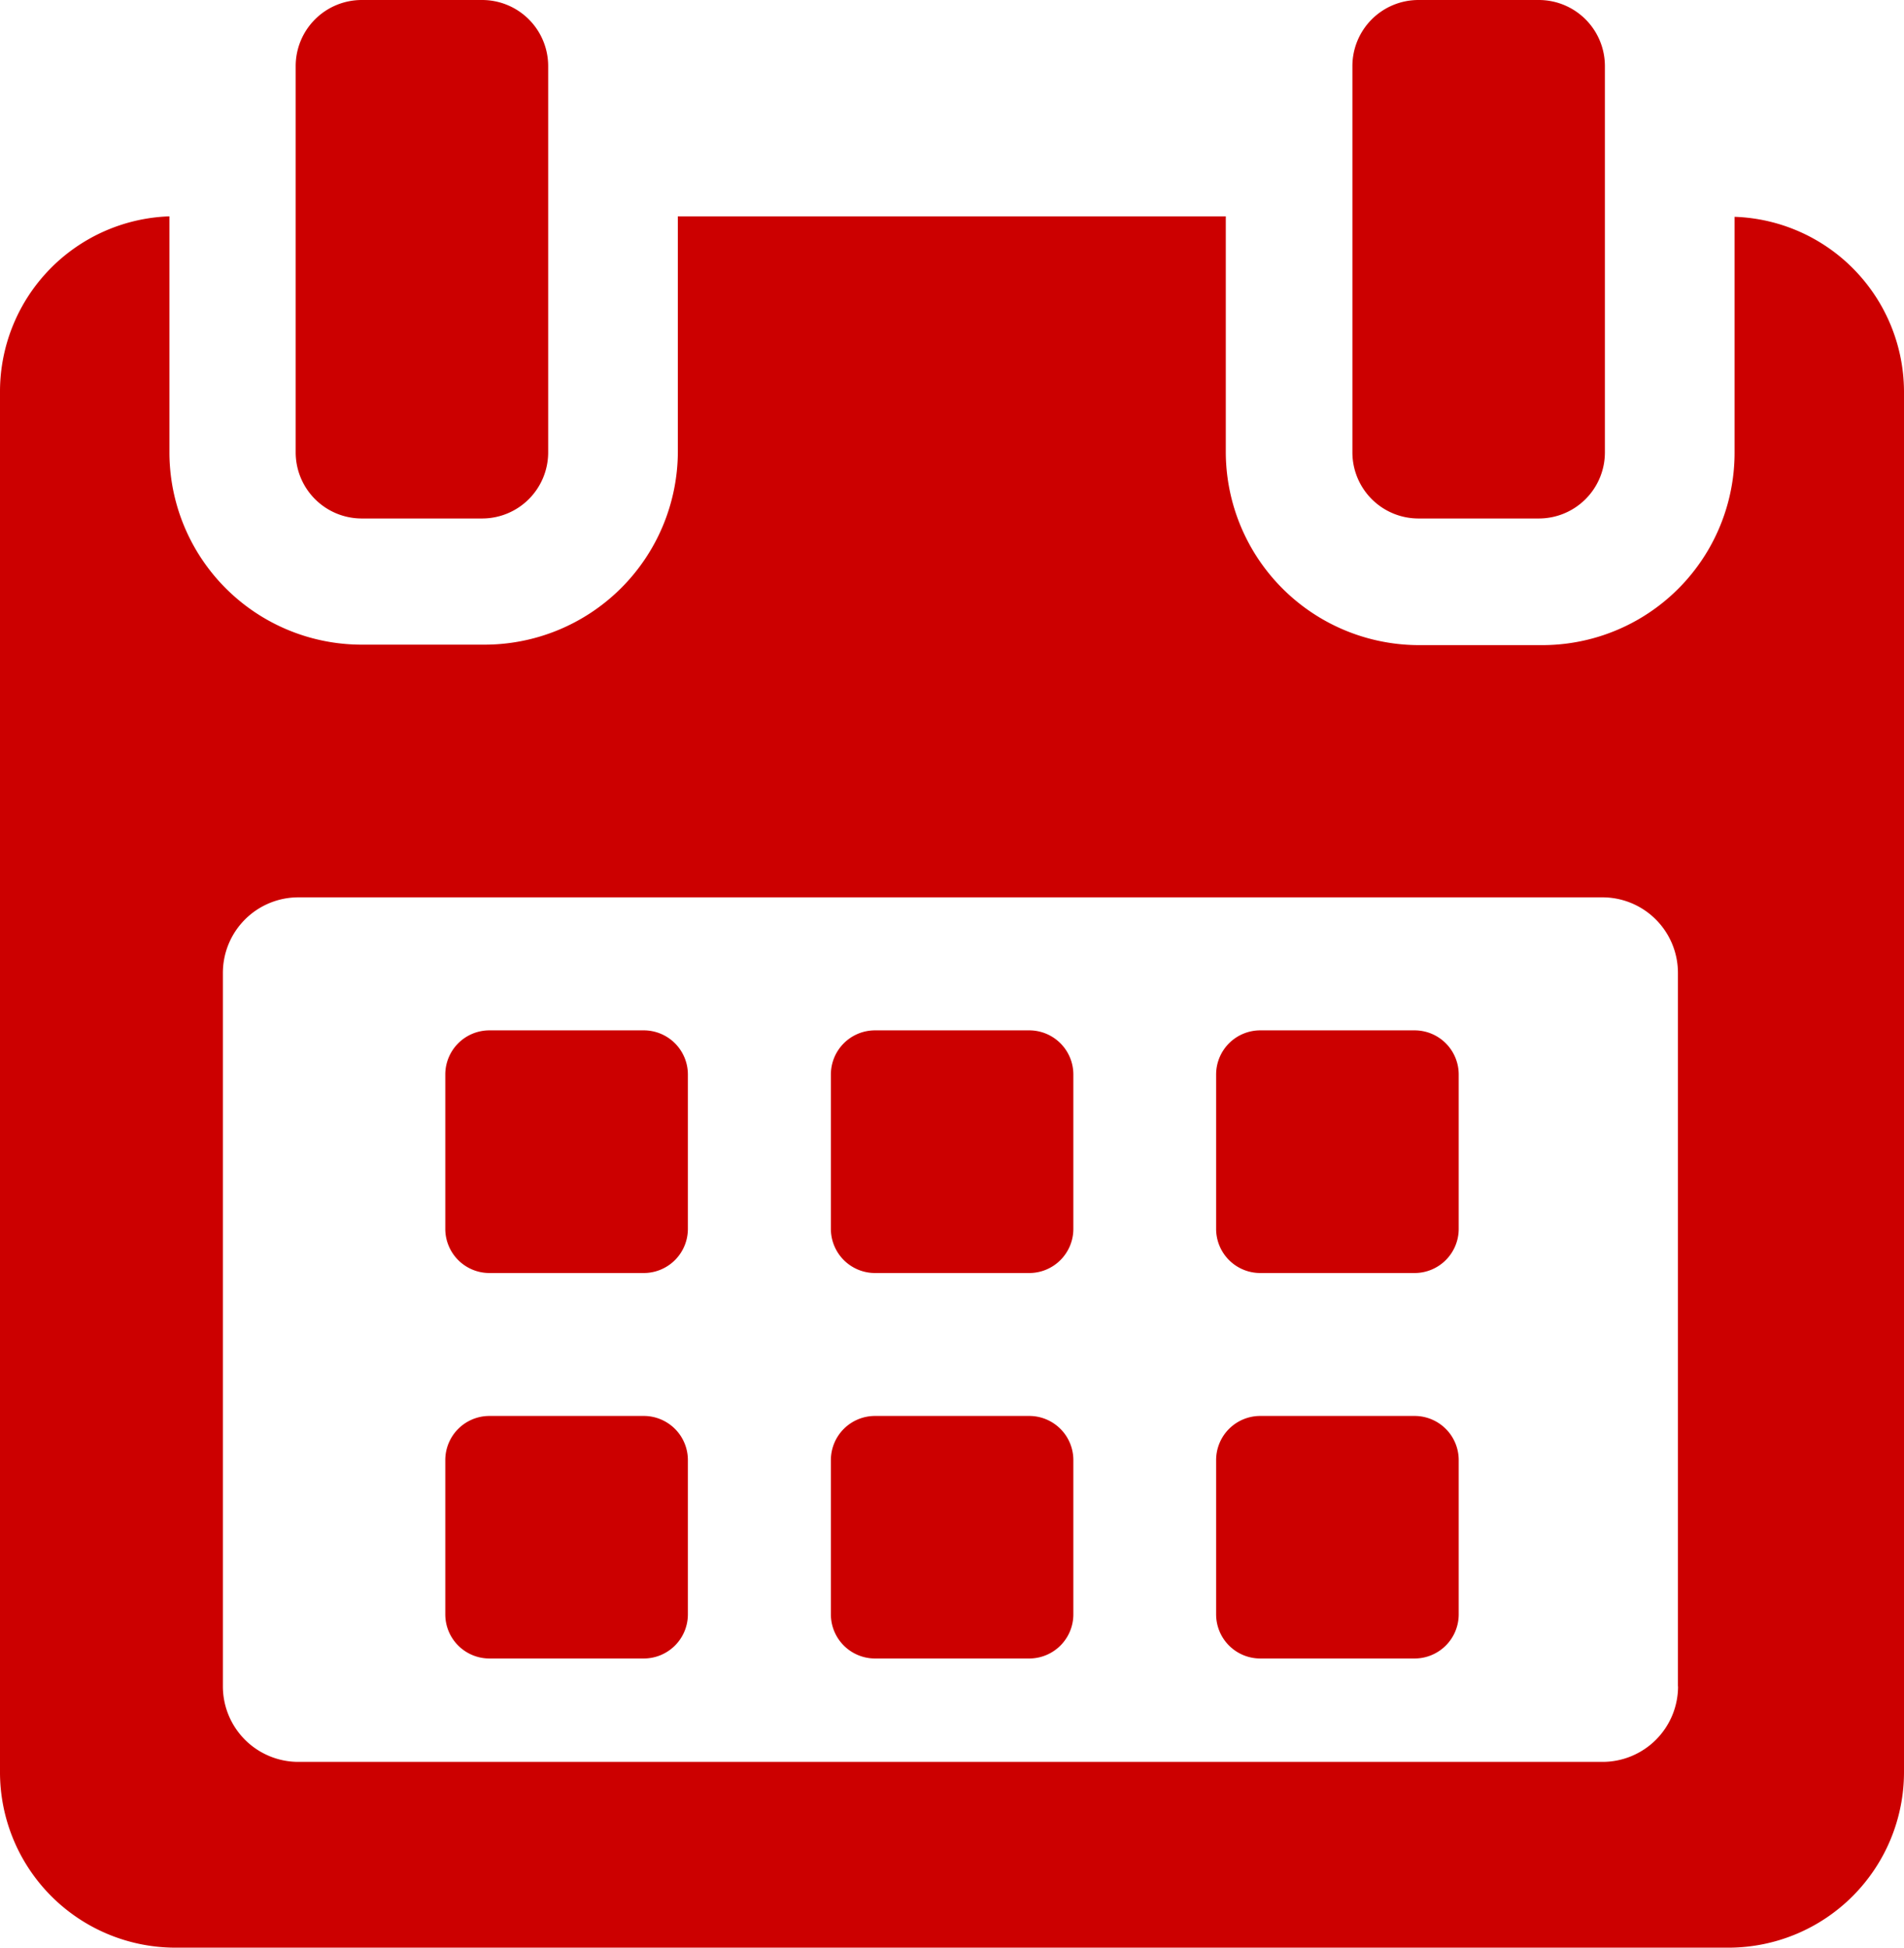 <svg xmlns="http://www.w3.org/2000/svg" width="16.137" height="16.503" viewBox="0 0 16.137 16.503"><defs><style>.a{fill:#c00;}</style></defs><path class="a" d="M119.091,258.616a.374.374,0,0,0-.375-.374h-1.307a.374.374,0,0,0-.374.374v1.307a.374.374,0,0,0,.374.375h1.307a.374.374,0,0,0,.375-.375v-1.307Z" transform="translate(-113.261 -249.512)"/><path class="a" d="M215.726,258.616a.374.374,0,0,0-.374-.374h-1.307a.374.374,0,0,0-.374.374v1.307a.374.374,0,0,0,.374.375h1.307a.374.374,0,0,0,.374-.375Z" transform="translate(-206.629 -249.512)"/><path class="a" d="M312.354,258.616a.374.374,0,0,0-.374-.374h-1.307a.374.374,0,0,0-.375.374v1.307a.374.374,0,0,0,.375.375h1.307a.374.374,0,0,0,.374-.375Z" transform="translate(-299.991 -249.512)"/><path class="a" d="M119.091,355.249a.374.374,0,0,0-.375-.374h-1.307a.374.374,0,0,0-.374.374v1.307a.374.374,0,0,0,.374.374h1.307a.374.374,0,0,0,.375-.374v-1.307Z" transform="translate(-113.261 -342.878)"/><path class="a" d="M215.726,355.249a.374.374,0,0,0-.374-.374h-1.307a.374.374,0,0,0-.374.374v1.307a.374.374,0,0,0,.374.374h1.307a.374.374,0,0,0,.374-.374Z" transform="translate(-206.629 -342.878)"/><path class="a" d="M312.354,355.249a.374.374,0,0,0-.374-.374h-1.307a.374.374,0,0,0-.375.374v1.307a.374.374,0,0,0,.375.374h1.307a.374.374,0,0,0,.374-.374v-1.307Z" transform="translate(-299.991 -342.878)"/><path class="a" d="M20.112,54.149v2a1.63,1.63,0,0,1-1.634,1.629H17.447A1.639,1.639,0,0,1,15.8,56.145v-2H11.156v2a1.639,1.639,0,0,1-1.644,1.629H8.481a1.63,1.63,0,0,1-1.634-1.629v-2a1.486,1.486,0,0,0-1.436,1.478v11.7A1.487,1.487,0,0,0,6.89,68.814H20.069a1.488,1.488,0,0,0,1.479-1.488v-11.7A1.486,1.486,0,0,0,20.112,54.149ZM19.633,66.6a.64.64,0,0,1-.639.64H7.937A.64.64,0,0,1,7.3,66.6V60.555a.64.64,0,0,1,.639-.64H18.993a.64.64,0,0,1,.639.64V66.6Z" transform="translate(-5.411 -52.312)"/><path class="a" d="M80.11,4.393h1.02a.56.56,0,0,0,.56-.56V.56A.56.56,0,0,0,81.13,0H80.11a.56.56,0,0,0-.56.56V3.833A.56.56,0,0,0,80.11,4.393Z" transform="translate(-77.044)"/><path class="a" d="M345.018,4.393h1.02a.56.56,0,0,0,.56-.56V.56a.56.56,0,0,0-.56-.56h-1.02a.56.56,0,0,0-.56.56V3.833A.56.56,0,0,0,345.018,4.393Z" transform="translate(-332.996)"/></svg>